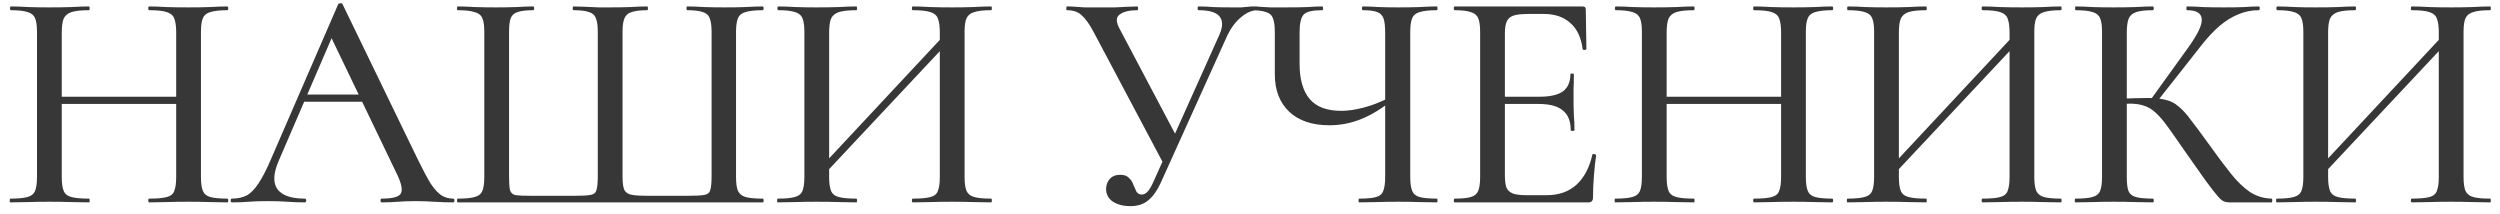 <?xml version="1.0" encoding="UTF-8"?> <svg xmlns="http://www.w3.org/2000/svg" width="210" height="18" viewBox="0 0 210 18" fill="none"><path d="M14.8 2.727C14.8 2.218 14.747 1.832 14.642 1.568C14.554 1.305 14.343 1.121 14.01 1.015C13.694 0.91 13.202 0.857 12.535 0.857C12.482 0.857 12.456 0.805 12.456 0.699C12.456 0.594 12.482 0.541 12.535 0.541C12.956 0.541 13.439 0.559 13.983 0.594C14.545 0.612 15.168 0.62 15.853 0.62C16.45 0.62 17.029 0.612 17.591 0.594C18.17 0.559 18.671 0.541 19.092 0.541C19.145 0.541 19.171 0.594 19.171 0.699C19.171 0.805 19.145 0.857 19.092 0.857C18.478 0.857 18.004 0.91 17.67 1.015C17.354 1.103 17.143 1.279 17.038 1.542C16.933 1.788 16.88 2.165 16.88 2.674V14.867C16.88 15.376 16.933 15.762 17.038 16.026C17.143 16.289 17.354 16.465 17.67 16.552C18.004 16.64 18.478 16.684 19.092 16.684C19.145 16.684 19.171 16.737 19.171 16.842C19.171 16.947 19.145 17 19.092 17C18.671 17 18.17 16.991 17.591 16.974C17.029 16.956 16.45 16.947 15.853 16.947C15.168 16.947 14.545 16.956 13.983 16.974C13.439 16.991 12.956 17 12.535 17C12.482 17 12.456 16.947 12.456 16.842C12.456 16.737 12.482 16.684 12.535 16.684C13.202 16.684 13.694 16.64 14.01 16.552C14.343 16.465 14.554 16.289 14.642 16.026C14.747 15.762 14.8 15.376 14.8 14.867V2.727ZM4.082 8.731V8.125H15.721V8.731H4.082ZM3.107 14.867V2.674C3.107 2.165 3.055 1.788 2.949 1.542C2.844 1.279 2.633 1.103 2.317 1.015C2.001 0.91 1.536 0.857 0.922 0.857C0.869 0.857 0.843 0.805 0.843 0.699C0.843 0.594 0.869 0.541 0.922 0.541C1.361 0.541 1.852 0.559 2.396 0.594C2.941 0.612 3.511 0.62 4.108 0.62C4.81 0.62 5.434 0.612 5.978 0.594C6.54 0.559 7.04 0.541 7.479 0.541C7.514 0.541 7.532 0.594 7.532 0.699C7.532 0.805 7.514 0.857 7.479 0.857C6.829 0.857 6.338 0.91 6.004 1.015C5.688 1.121 5.469 1.305 5.346 1.568C5.24 1.832 5.188 2.218 5.188 2.727V14.867C5.188 15.376 5.24 15.762 5.346 16.026C5.451 16.289 5.671 16.465 6.004 16.552C6.338 16.64 6.829 16.684 7.479 16.684C7.514 16.684 7.532 16.737 7.532 16.842C7.532 16.947 7.514 17 7.479 17C7.022 17 6.522 16.991 5.978 16.974C5.434 16.956 4.81 16.947 4.108 16.947C3.511 16.947 2.932 16.956 2.37 16.974C1.808 16.991 1.308 17 0.869 17C0.834 17 0.816 16.947 0.816 16.842C0.816 16.737 0.834 16.684 0.869 16.684C1.501 16.684 1.975 16.64 2.291 16.552C2.625 16.465 2.844 16.289 2.949 16.026C3.055 15.762 3.107 15.376 3.107 14.867ZM25.169 8.547L25.564 7.941H30.988L31.173 8.547H25.169ZM38.046 16.684C38.133 16.684 38.177 16.737 38.177 16.842C38.177 16.947 38.133 17 38.046 17C37.537 17 37.01 16.982 36.466 16.947C35.939 16.912 35.421 16.895 34.912 16.895C34.35 16.895 33.859 16.912 33.437 16.947C33.033 16.982 32.577 17 32.068 17C31.998 17 31.963 16.947 31.963 16.842C31.963 16.737 31.998 16.684 32.068 16.684C32.928 16.684 33.455 16.552 33.648 16.289C33.841 16.008 33.745 15.464 33.358 14.656L27.697 2.885L28.539 1.621L23.404 13.524C22.948 14.595 22.921 15.394 23.325 15.92C23.729 16.429 24.484 16.684 25.59 16.684C25.678 16.684 25.721 16.737 25.721 16.842C25.721 16.947 25.678 17 25.59 17C25.063 17 24.58 16.982 24.141 16.947C23.703 16.912 23.149 16.895 22.482 16.895C21.833 16.895 21.306 16.912 20.902 16.947C20.516 16.982 20.042 17 19.48 17C19.41 17 19.375 16.947 19.375 16.842C19.375 16.737 19.41 16.684 19.48 16.684C19.954 16.684 20.367 16.596 20.718 16.421C21.069 16.227 21.403 15.885 21.719 15.394C22.052 14.902 22.412 14.2 22.798 13.287L28.407 0.357C28.425 0.304 28.486 0.278 28.592 0.278C28.697 0.26 28.759 0.287 28.776 0.357L35.096 13.392C35.518 14.252 35.878 14.928 36.176 15.42C36.492 15.894 36.799 16.227 37.098 16.421C37.396 16.596 37.712 16.684 38.046 16.684ZM38.442 17C38.407 17 38.389 16.947 38.389 16.842C38.389 16.737 38.407 16.684 38.442 16.684C39.074 16.684 39.548 16.64 39.864 16.552C40.198 16.465 40.417 16.289 40.523 16.026C40.628 15.762 40.681 15.376 40.681 14.867V2.674C40.681 2.165 40.628 1.788 40.523 1.542C40.417 1.279 40.198 1.103 39.864 1.015C39.548 0.91 39.074 0.857 38.442 0.857C38.407 0.857 38.389 0.805 38.389 0.699C38.389 0.594 38.407 0.541 38.442 0.541C38.881 0.541 39.373 0.559 39.917 0.594C40.479 0.612 41.058 0.62 41.655 0.62C42.269 0.62 42.84 0.612 43.367 0.594C43.893 0.559 44.367 0.541 44.789 0.541C44.841 0.541 44.868 0.594 44.868 0.699C44.868 0.805 44.841 0.857 44.789 0.857C44.209 0.857 43.77 0.91 43.472 1.015C43.191 1.103 42.998 1.279 42.893 1.542C42.805 1.788 42.761 2.165 42.761 2.674V14.814C42.761 15.358 42.787 15.745 42.84 15.973C42.91 16.201 43.068 16.342 43.314 16.394C43.577 16.429 44.008 16.447 44.604 16.447H48.265C48.914 16.447 49.371 16.421 49.634 16.368C49.898 16.315 50.056 16.175 50.108 15.947C50.178 15.701 50.214 15.323 50.214 14.814V2.674C50.214 2.165 50.161 1.788 50.056 1.542C49.968 1.279 49.775 1.103 49.476 1.015C49.195 0.91 48.765 0.857 48.186 0.857C48.133 0.857 48.107 0.805 48.107 0.699C48.107 0.594 48.133 0.541 48.186 0.541C48.449 0.541 48.765 0.55 49.134 0.568C49.52 0.585 49.898 0.603 50.266 0.62C50.652 0.62 50.986 0.62 51.267 0.62C51.846 0.62 52.399 0.612 52.926 0.594C53.47 0.559 53.953 0.541 54.374 0.541C54.409 0.541 54.427 0.594 54.427 0.699C54.427 0.805 54.409 0.857 54.374 0.857C53.795 0.857 53.356 0.91 53.058 1.015C52.759 1.103 52.557 1.279 52.452 1.542C52.346 1.788 52.294 2.165 52.294 2.674V14.841C52.294 15.367 52.346 15.745 52.452 15.973C52.575 16.184 52.785 16.315 53.084 16.368C53.382 16.421 53.812 16.447 54.374 16.447H57.798C58.465 16.447 58.93 16.421 59.193 16.368C59.457 16.315 59.615 16.175 59.667 15.947C59.738 15.718 59.773 15.341 59.773 14.814V2.674C59.773 2.165 59.72 1.788 59.615 1.542C59.527 1.279 59.334 1.103 59.035 1.015C58.755 0.91 58.316 0.857 57.719 0.857C57.684 0.857 57.666 0.805 57.666 0.699C57.666 0.594 57.684 0.541 57.719 0.541C58.158 0.541 58.64 0.559 59.167 0.594C59.694 0.612 60.264 0.62 60.879 0.62C61.476 0.62 62.046 0.612 62.59 0.594C63.152 0.559 63.644 0.541 64.065 0.541C64.118 0.541 64.144 0.594 64.144 0.699C64.144 0.805 64.118 0.857 64.065 0.857C63.433 0.857 62.95 0.91 62.617 1.015C62.301 1.103 62.09 1.279 61.985 1.542C61.879 1.788 61.827 2.165 61.827 2.674V14.867C61.827 15.376 61.879 15.762 61.985 16.026C62.108 16.289 62.327 16.465 62.643 16.552C62.959 16.64 63.433 16.684 64.065 16.684C64.118 16.684 64.144 16.737 64.144 16.842C64.144 16.947 64.118 17 64.065 17H38.442ZM68.806 15.104L68.358 14.683L79.919 2.306L80.393 2.753L68.806 15.104ZM65.33 17C65.294 17 65.277 16.947 65.277 16.842C65.277 16.737 65.294 16.684 65.33 16.684C65.962 16.684 66.436 16.64 66.752 16.552C67.085 16.465 67.305 16.289 67.41 16.026C67.515 15.762 67.568 15.376 67.568 14.867V2.674C67.568 2.165 67.515 1.788 67.41 1.542C67.305 1.279 67.094 1.103 66.778 1.015C66.462 0.91 65.997 0.857 65.382 0.857C65.33 0.857 65.303 0.805 65.303 0.699C65.303 0.594 65.33 0.541 65.382 0.541C65.821 0.541 66.313 0.559 66.857 0.594C67.401 0.612 67.972 0.62 68.569 0.62C69.271 0.62 69.894 0.612 70.438 0.594C71 0.559 71.501 0.541 71.939 0.541C71.975 0.541 71.992 0.594 71.992 0.699C71.992 0.805 71.975 0.857 71.939 0.857C71.29 0.857 70.798 0.91 70.465 1.015C70.149 1.121 69.929 1.305 69.806 1.568C69.701 1.832 69.648 2.218 69.648 2.727V14.867C69.648 15.376 69.701 15.762 69.806 16.026C69.912 16.289 70.131 16.465 70.465 16.552C70.798 16.64 71.29 16.684 71.939 16.684C71.975 16.684 71.992 16.737 71.992 16.842C71.992 16.947 71.975 17 71.939 17C71.483 17 70.983 16.991 70.438 16.974C69.894 16.956 69.271 16.947 68.569 16.947C67.972 16.947 67.392 16.956 66.831 16.974C66.269 16.991 65.769 17 65.33 17ZM76.68 17C76.627 17 76.6 16.947 76.6 16.842C76.6 16.737 76.627 16.684 76.68 16.684C77.347 16.684 77.838 16.64 78.154 16.552C78.488 16.465 78.698 16.289 78.786 16.026C78.892 15.762 78.944 15.376 78.944 14.867V2.727C78.944 2.218 78.892 1.832 78.786 1.568C78.698 1.305 78.488 1.121 78.154 1.015C77.838 0.91 77.347 0.857 76.68 0.857C76.627 0.857 76.6 0.805 76.6 0.699C76.6 0.594 76.627 0.541 76.68 0.541C77.118 0.541 77.61 0.559 78.154 0.594C78.698 0.612 79.313 0.62 79.998 0.62C80.594 0.62 81.174 0.612 81.736 0.594C82.315 0.559 82.824 0.541 83.263 0.541C83.298 0.541 83.316 0.594 83.316 0.699C83.316 0.805 83.298 0.857 83.263 0.857C82.631 0.857 82.157 0.91 81.841 1.015C81.525 1.103 81.305 1.279 81.183 1.542C81.077 1.788 81.025 2.165 81.025 2.674V14.867C81.025 15.376 81.077 15.762 81.183 16.026C81.305 16.289 81.525 16.465 81.841 16.552C82.157 16.64 82.631 16.684 83.263 16.684C83.298 16.684 83.316 16.737 83.316 16.842C83.316 16.947 83.298 17 83.263 17C82.824 17 82.315 16.991 81.736 16.974C81.174 16.956 80.594 16.947 79.998 16.947C79.313 16.947 78.698 16.956 78.154 16.974C77.61 16.991 77.118 17 76.68 17ZM94.939 17.316C94.378 17.316 93.895 17.193 93.491 16.947C93.105 16.684 92.912 16.324 92.912 15.868C92.912 15.569 93.008 15.297 93.201 15.051C93.412 14.806 93.71 14.683 94.097 14.683C94.43 14.683 94.676 14.77 94.834 14.946C95.01 15.104 95.133 15.297 95.203 15.525C95.291 15.736 95.378 15.929 95.466 16.105C95.571 16.263 95.721 16.342 95.914 16.342C96.089 16.342 96.256 16.254 96.414 16.078C96.572 15.903 96.739 15.613 96.915 15.209L102.445 2.885C102.726 2.235 102.726 1.735 102.445 1.384C102.164 1.033 101.576 0.857 100.68 0.857C100.628 0.857 100.601 0.805 100.601 0.699C100.601 0.594 100.628 0.541 100.68 0.541C101.102 0.541 101.514 0.559 101.918 0.594C102.322 0.612 102.84 0.62 103.472 0.62C103.788 0.62 104.051 0.62 104.262 0.62C104.472 0.603 104.674 0.585 104.867 0.568C105.078 0.55 105.333 0.541 105.631 0.541C105.684 0.541 105.71 0.594 105.71 0.699C105.71 0.805 105.684 0.857 105.631 0.857C105.175 0.857 104.718 1.05 104.262 1.437C103.805 1.805 103.419 2.314 103.103 2.964L97.52 15.315C97.222 15.982 96.871 16.482 96.467 16.816C96.081 17.149 95.571 17.316 94.939 17.316ZM97.81 13.893L91.885 2.727C91.534 2.06 91.2 1.586 90.884 1.305C90.586 1.007 90.164 0.857 89.62 0.857C89.585 0.857 89.567 0.805 89.567 0.699C89.567 0.594 89.585 0.541 89.62 0.541C89.901 0.541 90.147 0.55 90.357 0.568C90.568 0.585 90.814 0.603 91.095 0.62C91.376 0.62 91.736 0.62 92.174 0.62C92.771 0.62 93.272 0.62 93.675 0.62C94.097 0.603 94.448 0.585 94.729 0.568C95.027 0.55 95.299 0.541 95.545 0.541C95.58 0.541 95.598 0.594 95.598 0.699C95.598 0.805 95.58 0.857 95.545 0.857C94.86 0.857 94.36 0.98 94.044 1.226C93.728 1.454 93.737 1.867 94.07 2.464L98.916 11.628L97.81 13.893ZM116.354 2.727C116.354 2.218 116.311 1.832 116.223 1.568C116.135 1.305 115.959 1.121 115.696 1.015C115.433 0.91 115.029 0.857 114.485 0.857C114.432 0.857 114.406 0.805 114.406 0.699C114.406 0.594 114.432 0.541 114.485 0.541C114.889 0.541 115.336 0.559 115.828 0.594C116.337 0.612 116.89 0.62 117.487 0.62C118.101 0.62 118.681 0.612 119.225 0.594C119.769 0.559 120.261 0.541 120.7 0.541C120.735 0.541 120.752 0.594 120.752 0.699C120.752 0.805 120.735 0.857 120.7 0.857C120.068 0.857 119.585 0.91 119.251 1.015C118.935 1.103 118.725 1.279 118.619 1.542C118.514 1.788 118.461 2.165 118.461 2.674V14.867C118.461 15.376 118.514 15.762 118.619 16.026C118.725 16.289 118.935 16.465 119.251 16.552C119.585 16.64 120.068 16.684 120.7 16.684C120.735 16.684 120.752 16.737 120.752 16.842C120.752 16.947 120.735 17 120.7 17C120.261 17 119.769 16.991 119.225 16.974C118.681 16.956 118.101 16.947 117.487 16.947C116.837 16.947 116.232 16.956 115.67 16.974C115.126 16.991 114.625 17 114.169 17C114.134 17 114.116 16.947 114.116 16.842C114.116 16.737 114.134 16.684 114.169 16.684C114.818 16.684 115.292 16.64 115.591 16.552C115.907 16.465 116.109 16.289 116.196 16.026C116.302 15.762 116.354 15.376 116.354 14.867V2.727ZM117.039 8.336C116.126 9.091 115.231 9.644 114.353 9.995C113.493 10.346 112.598 10.522 111.667 10.522C110.227 10.522 109.104 10.144 108.296 9.389C107.489 8.617 107.085 7.572 107.085 6.256V2.674C107.085 2.165 107.032 1.788 106.927 1.542C106.839 1.279 106.646 1.103 106.348 1.015C106.067 0.91 105.628 0.857 105.031 0.857C104.978 0.857 104.952 0.805 104.952 0.699C104.952 0.594 104.978 0.541 105.031 0.541C105.294 0.541 105.549 0.55 105.795 0.568C106.04 0.585 106.339 0.603 106.69 0.62C107.041 0.62 107.489 0.62 108.033 0.62C108.753 0.62 109.35 0.612 109.824 0.594C110.298 0.559 110.71 0.541 111.061 0.541C111.114 0.541 111.14 0.594 111.14 0.699C111.14 0.805 111.114 0.857 111.061 0.857C110.254 0.857 109.736 0.98 109.508 1.226C109.279 1.472 109.165 1.972 109.165 2.727V5.334C109.165 6.651 109.446 7.643 110.008 8.31C110.57 8.977 111.456 9.31 112.668 9.31C113.212 9.31 113.826 9.223 114.511 9.047C115.213 8.872 115.977 8.573 116.802 8.152L117.039 8.336ZM133.416 17H122.198C122.145 17 122.119 16.947 122.119 16.842C122.119 16.737 122.145 16.684 122.198 16.684C122.794 16.684 123.242 16.64 123.541 16.552C123.857 16.465 124.067 16.289 124.173 16.026C124.278 15.762 124.331 15.376 124.331 14.867V2.674C124.331 2.165 124.278 1.788 124.173 1.542C124.067 1.279 123.857 1.103 123.541 1.015C123.242 0.91 122.794 0.857 122.198 0.857C122.145 0.857 122.119 0.805 122.119 0.699C122.119 0.594 122.145 0.541 122.198 0.541H132.942C133.117 0.541 133.205 0.62 133.205 0.778L133.258 4.096C133.258 4.149 133.205 4.184 133.1 4.202C133.012 4.202 132.959 4.175 132.942 4.123C132.819 3.157 132.477 2.429 131.915 1.937C131.353 1.428 130.616 1.173 129.703 1.173H128.36C127.833 1.173 127.429 1.217 127.148 1.305C126.867 1.393 126.674 1.56 126.569 1.805C126.464 2.034 126.411 2.358 126.411 2.78V14.762C126.411 15.183 126.455 15.517 126.543 15.762C126.648 15.991 126.832 16.157 127.096 16.263C127.359 16.35 127.728 16.394 128.202 16.394H129.94C130.94 16.394 131.766 16.105 132.415 15.525C133.065 14.928 133.512 14.086 133.758 12.997C133.758 12.945 133.811 12.927 133.916 12.945C134.021 12.962 134.074 12.997 134.074 13.05C134.004 13.524 133.942 14.095 133.89 14.762C133.837 15.429 133.811 16.043 133.811 16.605C133.811 16.868 133.679 17 133.416 17ZM131.941 10.943C131.941 10.188 131.722 9.635 131.283 9.284C130.861 8.915 130.177 8.731 129.229 8.731H125.41V8.125H129.308C130.203 8.125 130.861 7.976 131.283 7.678C131.704 7.362 131.915 6.879 131.915 6.229C131.915 6.194 131.959 6.177 132.046 6.177C132.152 6.177 132.204 6.194 132.204 6.229C132.204 6.774 132.196 7.195 132.178 7.493C132.178 7.792 132.178 8.108 132.178 8.441C132.178 8.845 132.187 9.249 132.204 9.653C132.24 10.057 132.257 10.487 132.257 10.943C132.257 10.978 132.204 10.996 132.099 10.996C131.994 10.996 131.941 10.978 131.941 10.943ZM149.611 2.727C149.611 2.218 149.558 1.832 149.453 1.568C149.365 1.305 149.155 1.121 148.821 1.015C148.505 0.91 148.013 0.857 147.346 0.857C147.294 0.857 147.267 0.805 147.267 0.699C147.267 0.594 147.294 0.541 147.346 0.541C147.768 0.541 148.25 0.559 148.795 0.594C149.356 0.612 149.98 0.62 150.664 0.62C151.261 0.62 151.841 0.612 152.402 0.594C152.982 0.559 153.482 0.541 153.903 0.541C153.956 0.541 153.982 0.594 153.982 0.699C153.982 0.805 153.956 0.857 153.903 0.857C153.289 0.857 152.815 0.91 152.481 1.015C152.165 1.103 151.955 1.279 151.849 1.542C151.744 1.788 151.691 2.165 151.691 2.674V14.867C151.691 15.376 151.744 15.762 151.849 16.026C151.955 16.289 152.165 16.465 152.481 16.552C152.815 16.64 153.289 16.684 153.903 16.684C153.956 16.684 153.982 16.737 153.982 16.842C153.982 16.947 153.956 17 153.903 17C153.482 17 152.982 16.991 152.402 16.974C151.841 16.956 151.261 16.947 150.664 16.947C149.98 16.947 149.356 16.956 148.795 16.974C148.25 16.991 147.768 17 147.346 17C147.294 17 147.267 16.947 147.267 16.842C147.267 16.737 147.294 16.684 147.346 16.684C148.013 16.684 148.505 16.64 148.821 16.552C149.155 16.465 149.365 16.289 149.453 16.026C149.558 15.762 149.611 15.376 149.611 14.867V2.727ZM138.893 8.731V8.125H150.533V8.731H138.893ZM137.919 14.867V2.674C137.919 2.165 137.866 1.788 137.761 1.542C137.655 1.279 137.445 1.103 137.129 1.015C136.813 0.91 136.347 0.857 135.733 0.857C135.68 0.857 135.654 0.805 135.654 0.699C135.654 0.594 135.68 0.541 135.733 0.541C136.172 0.541 136.663 0.559 137.208 0.594C137.752 0.612 138.322 0.62 138.919 0.62C139.622 0.62 140.245 0.612 140.789 0.594C141.351 0.559 141.851 0.541 142.29 0.541C142.325 0.541 142.343 0.594 142.343 0.699C142.343 0.805 142.325 0.857 142.29 0.857C141.641 0.857 141.149 0.91 140.815 1.015C140.499 1.121 140.28 1.305 140.157 1.568C140.052 1.832 139.999 2.218 139.999 2.727V14.867C139.999 15.376 140.052 15.762 140.157 16.026C140.262 16.289 140.482 16.465 140.815 16.552C141.149 16.64 141.641 16.684 142.29 16.684C142.325 16.684 142.343 16.737 142.343 16.842C142.343 16.947 142.325 17 142.29 17C141.834 17 141.333 16.991 140.789 16.974C140.245 16.956 139.622 16.947 138.919 16.947C138.322 16.947 137.743 16.956 137.181 16.974C136.62 16.991 136.119 17 135.68 17C135.645 17 135.628 16.947 135.628 16.842C135.628 16.737 135.645 16.684 135.68 16.684C136.312 16.684 136.786 16.64 137.102 16.552C137.436 16.465 137.655 16.289 137.761 16.026C137.866 15.762 137.919 15.376 137.919 14.867ZM158.663 15.104L158.215 14.683L169.776 2.306L170.25 2.753L158.663 15.104ZM155.187 17C155.152 17 155.134 16.947 155.134 16.842C155.134 16.737 155.152 16.684 155.187 16.684C155.819 16.684 156.293 16.64 156.609 16.552C156.943 16.465 157.162 16.289 157.267 16.026C157.373 15.762 157.425 15.376 157.425 14.867V2.674C157.425 2.165 157.373 1.788 157.267 1.542C157.162 1.279 156.951 1.103 156.635 1.015C156.319 0.91 155.854 0.857 155.24 0.857C155.187 0.857 155.161 0.805 155.161 0.699C155.161 0.594 155.187 0.541 155.24 0.541C155.679 0.541 156.17 0.559 156.714 0.594C157.259 0.612 157.829 0.62 158.426 0.62C159.128 0.62 159.752 0.612 160.296 0.594C160.858 0.559 161.358 0.541 161.797 0.541C161.832 0.541 161.849 0.594 161.849 0.699C161.849 0.805 161.832 0.857 161.797 0.857C161.147 0.857 160.656 0.91 160.322 1.015C160.006 1.121 159.787 1.305 159.664 1.568C159.558 1.832 159.506 2.218 159.506 2.727V14.867C159.506 15.376 159.558 15.762 159.664 16.026C159.769 16.289 159.989 16.465 160.322 16.552C160.656 16.64 161.147 16.684 161.797 16.684C161.832 16.684 161.849 16.737 161.849 16.842C161.849 16.947 161.832 17 161.797 17C161.34 17 160.84 16.991 160.296 16.974C159.752 16.956 159.128 16.947 158.426 16.947C157.829 16.947 157.25 16.956 156.688 16.974C156.126 16.991 155.626 17 155.187 17ZM166.537 17C166.484 17 166.458 16.947 166.458 16.842C166.458 16.737 166.484 16.684 166.537 16.684C167.204 16.684 167.696 16.64 168.012 16.552C168.345 16.465 168.556 16.289 168.644 16.026C168.749 15.762 168.802 15.376 168.802 14.867V2.727C168.802 2.218 168.749 1.832 168.644 1.568C168.556 1.305 168.345 1.121 168.012 1.015C167.696 0.91 167.204 0.857 166.537 0.857C166.484 0.857 166.458 0.805 166.458 0.699C166.458 0.594 166.484 0.541 166.537 0.541C166.976 0.541 167.467 0.559 168.012 0.594C168.556 0.612 169.17 0.62 169.855 0.62C170.452 0.62 171.031 0.612 171.593 0.594C172.172 0.559 172.681 0.541 173.12 0.541C173.155 0.541 173.173 0.594 173.173 0.699C173.173 0.805 173.155 0.857 173.12 0.857C172.488 0.857 172.014 0.91 171.698 1.015C171.382 1.103 171.163 1.279 171.04 1.542C170.935 1.788 170.882 2.165 170.882 2.674V14.867C170.882 15.376 170.935 15.762 171.04 16.026C171.163 16.289 171.382 16.465 171.698 16.552C172.014 16.64 172.488 16.684 173.12 16.684C173.155 16.684 173.173 16.737 173.173 16.842C173.173 16.947 173.155 17 173.12 17C172.681 17 172.172 16.991 171.593 16.974C171.031 16.956 170.452 16.947 169.855 16.947C169.17 16.947 168.556 16.956 168.012 16.974C167.467 16.991 166.976 17 166.537 17ZM187.262 17C187.104 17 186.955 16.974 186.815 16.921C186.674 16.868 186.49 16.71 186.262 16.447C186.033 16.184 185.7 15.754 185.261 15.157C184.822 14.542 184.216 13.682 183.444 12.576C182.9 11.786 182.443 11.136 182.075 10.627C181.706 10.118 181.372 9.732 181.074 9.468C180.775 9.188 180.459 8.994 180.126 8.889C179.792 8.766 179.38 8.705 178.888 8.705C178.713 8.705 178.528 8.714 178.335 8.731C178.16 8.749 177.966 8.766 177.756 8.784L177.729 8.31C178.888 8.257 179.784 8.231 180.416 8.231C181.012 8.231 181.513 8.283 181.917 8.389C182.32 8.477 182.68 8.661 182.996 8.942C183.33 9.205 183.681 9.591 184.05 10.101C184.436 10.592 184.919 11.242 185.498 12.049C186.2 13.032 186.823 13.866 187.368 14.551C187.912 15.236 188.456 15.762 189 16.131C189.545 16.482 190.15 16.666 190.817 16.684C190.853 16.684 190.87 16.737 190.87 16.842C190.87 16.947 190.853 17 190.817 17H187.262ZM174.332 17C174.297 17 174.28 16.947 174.28 16.842C174.28 16.737 174.297 16.684 174.332 16.684C174.964 16.684 175.438 16.64 175.754 16.552C176.088 16.465 176.307 16.289 176.413 16.026C176.518 15.762 176.571 15.376 176.571 14.867V2.674C176.571 2.165 176.518 1.788 176.413 1.542C176.307 1.279 176.097 1.103 175.781 1.015C175.465 0.91 174.991 0.857 174.359 0.857C174.324 0.857 174.306 0.805 174.306 0.699C174.306 0.594 174.324 0.541 174.359 0.541C174.798 0.541 175.28 0.559 175.807 0.594C176.351 0.612 176.922 0.62 177.519 0.62C178.186 0.62 178.8 0.612 179.362 0.594C179.924 0.559 180.416 0.541 180.837 0.541C180.89 0.541 180.916 0.594 180.916 0.699C180.916 0.805 180.89 0.857 180.837 0.857C180.222 0.857 179.757 0.91 179.441 1.015C179.125 1.121 178.914 1.305 178.809 1.568C178.704 1.832 178.651 2.218 178.651 2.727V14.867C178.651 15.376 178.695 15.762 178.783 16.026C178.888 16.289 179.099 16.465 179.415 16.552C179.748 16.64 180.222 16.684 180.837 16.684C180.89 16.684 180.916 16.737 180.916 16.842C180.916 16.947 180.89 17 180.837 17C180.398 17 179.898 16.991 179.336 16.974C178.792 16.956 178.186 16.947 177.519 16.947C176.922 16.947 176.351 16.956 175.807 16.974C175.263 16.991 174.771 17 174.332 17ZM181.1 8.652L180.626 8.415L183.813 3.991C184.62 2.867 184.998 2.069 184.945 1.595C184.91 1.103 184.497 0.857 183.707 0.857C183.672 0.857 183.655 0.805 183.655 0.699C183.655 0.594 183.672 0.541 183.707 0.541C184.129 0.541 184.568 0.559 185.024 0.594C185.498 0.612 186.086 0.62 186.788 0.62C187.526 0.62 188.105 0.612 188.526 0.594C188.948 0.559 189.352 0.541 189.738 0.541C189.79 0.541 189.817 0.594 189.817 0.699C189.817 0.805 189.79 0.857 189.738 0.857C189.141 0.857 188.57 0.971 188.026 1.2C187.499 1.41 186.973 1.735 186.446 2.174C185.937 2.613 185.428 3.157 184.919 3.807L181.1 8.652ZM194.719 15.104L194.271 14.683L205.832 2.306L206.306 2.753L194.719 15.104ZM191.243 17C191.208 17 191.19 16.947 191.19 16.842C191.19 16.737 191.208 16.684 191.243 16.684C191.875 16.684 192.349 16.64 192.665 16.552C192.998 16.465 193.218 16.289 193.323 16.026C193.429 15.762 193.481 15.376 193.481 14.867V2.674C193.481 2.165 193.429 1.788 193.323 1.542C193.218 1.279 193.007 1.103 192.691 1.015C192.375 0.91 191.91 0.857 191.296 0.857C191.243 0.857 191.217 0.805 191.217 0.699C191.217 0.594 191.243 0.541 191.296 0.541C191.734 0.541 192.226 0.559 192.77 0.594C193.314 0.612 193.885 0.62 194.482 0.62C195.184 0.62 195.807 0.612 196.352 0.594C196.913 0.559 197.414 0.541 197.853 0.541C197.888 0.541 197.905 0.594 197.905 0.699C197.905 0.805 197.888 0.857 197.853 0.857C197.203 0.857 196.712 0.91 196.378 1.015C196.062 1.121 195.843 1.305 195.72 1.568C195.614 1.832 195.562 2.218 195.562 2.727V14.867C195.562 15.376 195.614 15.762 195.72 16.026C195.825 16.289 196.044 16.465 196.378 16.552C196.712 16.64 197.203 16.684 197.853 16.684C197.888 16.684 197.905 16.737 197.905 16.842C197.905 16.947 197.888 17 197.853 17C197.396 17 196.896 16.991 196.352 16.974C195.807 16.956 195.184 16.947 194.482 16.947C193.885 16.947 193.306 16.956 192.744 16.974C192.182 16.991 191.682 17 191.243 17ZM202.593 17C202.54 17 202.514 16.947 202.514 16.842C202.514 16.737 202.54 16.684 202.593 16.684C203.26 16.684 203.752 16.64 204.068 16.552C204.401 16.465 204.612 16.289 204.7 16.026C204.805 15.762 204.858 15.376 204.858 14.867V2.727C204.858 2.218 204.805 1.832 204.7 1.568C204.612 1.305 204.401 1.121 204.068 1.015C203.752 0.91 203.26 0.857 202.593 0.857C202.54 0.857 202.514 0.805 202.514 0.699C202.514 0.594 202.54 0.541 202.593 0.541C203.032 0.541 203.523 0.559 204.068 0.594C204.612 0.612 205.226 0.62 205.911 0.62C206.508 0.62 207.087 0.612 207.649 0.594C208.228 0.559 208.737 0.541 209.176 0.541C209.211 0.541 209.229 0.594 209.229 0.699C209.229 0.805 209.211 0.857 209.176 0.857C208.544 0.857 208.07 0.91 207.754 1.015C207.438 1.103 207.219 1.279 207.096 1.542C206.991 1.788 206.938 2.165 206.938 2.674V14.867C206.938 15.376 206.991 15.762 207.096 16.026C207.219 16.289 207.438 16.465 207.754 16.552C208.07 16.64 208.544 16.684 209.176 16.684C209.211 16.684 209.229 16.737 209.229 16.842C209.229 16.947 209.211 17 209.176 17C208.737 17 208.228 16.991 207.649 16.974C207.087 16.956 206.508 16.947 205.911 16.947C205.226 16.947 204.612 16.956 204.068 16.974C203.523 16.991 203.032 17 202.593 17Z" fill="#373737"></path></svg> 